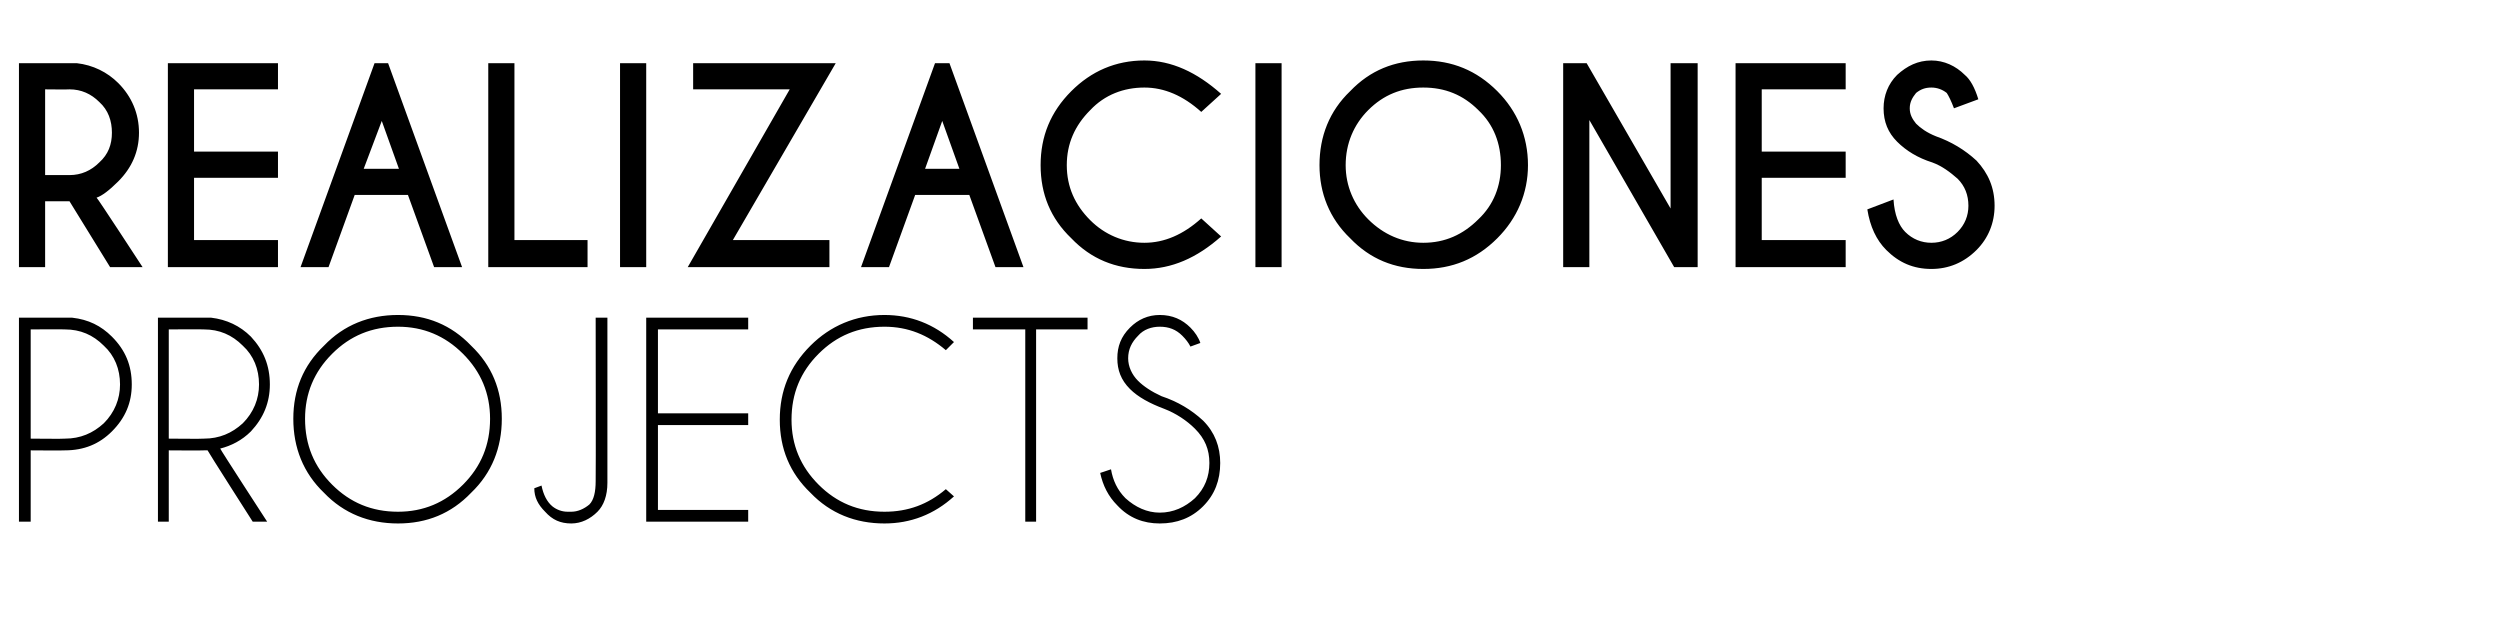 <?xml version="1.0" standalone="no"?>
<!DOCTYPE svg PUBLIC "-//W3C//DTD SVG 1.1//EN" "http://www.w3.org/Graphics/SVG/1.1/DTD/svg11.dtd">
<svg xmlns="http://www.w3.org/2000/svg" version="1.1" width="277px" height="69.3px" viewBox="0 -7 277 69.3" style="top:-7px">
  <desc>Realizaciones Projects</desc>
  <defs/>
  <g id="Polygon688544">
    <path d="M 3.4 42.9 L 3.4 50.8 L 2.1 50.8 L 2.1 28.2 C 2.1 28.2 8.04 28.19 8 28.2 C 9.8 28.4 11.2 29.1 12.4 30.3 C 13.9 31.8 14.6 33.5 14.6 35.6 C 14.6 37.6 13.9 39.3 12.4 40.8 C 11 42.2 9.3 42.9 7.2 42.9 C 7.22 42.93 3.4 42.9 3.4 42.9 Z M 3.4 29.5 L 3.4 41.6 C 3.4 41.6 7.22 41.64 7.2 41.6 C 8.9 41.6 10.3 41 11.5 39.9 C 12.7 38.7 13.3 37.2 13.3 35.6 C 13.3 33.9 12.7 32.4 11.5 31.3 C 10.3 30.1 8.9 29.5 7.2 29.5 C 7.22 29.47 3.4 29.5 3.4 29.5 Z M 18.7 29.5 L 18.7 41.6 C 18.7 41.6 22.58 41.64 22.6 41.6 C 24.3 41.6 25.7 41 26.9 39.9 C 28.1 38.7 28.7 37.2 28.7 35.6 C 28.7 33.9 28.1 32.4 26.9 31.3 C 25.7 30.1 24.3 29.5 22.6 29.5 C 22.58 29.47 18.7 29.5 18.7 29.5 Z M 23 42.9 C 22.8 42.9 22.7 42.9 22.6 42.9 C 22.58 42.93 18.7 42.9 18.7 42.9 L 18.7 50.8 L 17.5 50.8 L 17.5 28.2 C 17.5 28.2 23.4 28.19 23.4 28.2 C 25.1 28.4 26.6 29.1 27.8 30.3 C 29.2 31.8 29.9 33.5 29.9 35.6 C 29.9 37.6 29.2 39.3 27.8 40.8 C 26.8 41.8 25.6 42.4 24.4 42.7 C 24.36 42.73 29.6 50.8 29.6 50.8 L 28 50.8 C 28 50.8 22.96 42.91 23 42.9 Z M 44.1 27.9 C 47.3 27.9 50 29 52.2 31.3 C 54.5 33.5 55.6 36.2 55.6 39.4 C 55.6 42.6 54.5 45.4 52.2 47.6 C 50 49.9 47.3 51 44.1 51 C 40.9 51 38.1 49.9 35.9 47.6 C 33.6 45.4 32.5 42.6 32.5 39.4 C 32.5 36.2 33.6 33.5 35.9 31.3 C 38.1 29 40.9 27.9 44.1 27.9 C 44.1 27.9 44.1 27.9 44.1 27.9 Z M 44.1 29.2 C 41.2 29.2 38.8 30.2 36.8 32.2 C 34.8 34.2 33.8 36.6 33.8 39.4 C 33.8 42.3 34.8 44.7 36.8 46.7 C 38.8 48.7 41.2 49.7 44.1 49.7 C 46.9 49.7 49.3 48.7 51.3 46.7 C 53.3 44.7 54.3 42.3 54.3 39.4 C 54.3 36.6 53.3 34.2 51.3 32.2 C 49.3 30.2 46.9 29.2 44.1 29.2 Z M 67.3 46.5 C 67.3 47.9 66.9 49 66.2 49.7 C 65.4 50.5 64.4 51 63.3 51 C 62.1 51 61.2 50.6 60.4 49.7 C 59.6 48.9 59.2 48.1 59.2 47.1 C 59.2 47.1 60 46.8 60 46.8 C 60.2 47.8 60.6 48.6 61.2 49.1 C 61.7 49.5 62.3 49.7 62.9 49.7 C 63 49.7 63.1 49.7 63.3 49.7 C 64 49.7 64.7 49.4 65.3 48.9 C 65.8 48.4 66 47.5 66 46.3 C 66.03 46.33 66 28.2 66 28.2 L 67.3 28.2 C 67.3 28.2 67.3 46.47 67.3 46.5 Z M 82.9 28.2 L 82.9 29.5 L 72.9 29.5 L 72.9 38.8 L 82.9 38.8 L 82.9 40.1 L 72.9 40.1 L 72.9 49.5 L 82.9 49.5 L 82.9 50.8 L 71.6 50.8 L 71.6 28.2 L 82.9 28.2 Z M 98 49.7 C 100.6 49.7 102.8 48.9 104.8 47.2 C 104.8 47.2 105.7 48 105.7 48 C 103.5 50 100.9 51 98 51 C 94.8 51 92 49.9 89.8 47.6 C 87.5 45.4 86.4 42.7 86.4 39.5 C 86.4 36.3 87.5 33.6 89.8 31.3 C 92 29.1 94.8 27.9 98 27.9 C 100.9 27.9 103.5 28.9 105.7 30.9 C 105.7 30.9 104.8 31.8 104.8 31.8 C 102.8 30.1 100.6 29.2 98 29.2 C 95.1 29.2 92.7 30.2 90.7 32.2 C 88.7 34.2 87.7 36.6 87.7 39.5 C 87.7 42.3 88.7 44.7 90.7 46.7 C 92.7 48.7 95.1 49.7 98 49.7 C 98 49.7 98 49.7 98 49.7 Z M 114.8 29.5 L 114.8 50.8 L 113.6 50.8 L 113.6 29.5 L 107.8 29.5 L 107.8 28.2 L 120.5 28.2 L 120.5 29.5 L 114.8 29.5 Z M 132.4 40.5 C 131.5 39.6 130.3 38.8 129 38.3 C 127.4 37.7 126.1 37 125.2 36.1 C 124.2 35.1 123.8 34 123.8 32.7 C 123.8 31.4 124.2 30.3 125.2 29.3 C 126.1 28.4 127.2 27.9 128.5 27.9 C 129.9 27.9 131 28.4 131.9 29.3 C 132.4 29.8 132.8 30.4 133 31 C 133 31 131.9 31.4 131.9 31.4 C 131.7 31 131.4 30.6 131 30.2 C 130.3 29.5 129.5 29.2 128.5 29.2 C 127.6 29.2 126.7 29.5 126.1 30.2 C 125.4 30.9 125 31.7 125 32.7 C 125 33.6 125.4 34.5 126.1 35.2 C 126.7 35.8 127.6 36.4 128.7 36.9 C 130.5 37.5 132 38.4 133.3 39.6 C 134.6 40.9 135.2 42.5 135.2 44.3 C 135.2 46.2 134.6 47.8 133.3 49.1 C 132 50.4 130.4 51 128.5 51 C 126.7 51 125.1 50.4 123.8 49 C 122.8 48 122.2 46.8 121.9 45.4 C 121.9 45.4 123.1 45 123.1 45 C 123.3 46.2 123.8 47.3 124.7 48.2 C 125.8 49.2 127.1 49.8 128.5 49.8 C 130 49.8 131.3 49.2 132.4 48.2 C 133.5 47.1 134 45.8 134 44.3 C 134 42.8 133.5 41.6 132.4 40.5 C 132.4 40.5 132.4 40.5 132.4 40.5 Z " stroke="none" fill="#000"/>
  </g>
  <g id="Polygon688543">
    <path d="M 5 2.9 L 5 12.4 C 5 12.4 7.7 12.41 7.7 12.4 C 9 12.4 10.1 11.9 11 11 C 12 10.1 12.4 9 12.4 7.7 C 12.4 6.4 12 5.2 11 4.3 C 10.1 3.4 9 2.9 7.7 2.9 C 7.7 2.93 5 2.9 5 2.9 Z M 7.7 15.3 L 5 15.3 L 5 22.6 L 2.1 22.6 L 2.1 0 C 2.1 0 8.52 0 8.5 0 C 10.3 0.2 11.9 1 13.1 2.2 C 14.6 3.7 15.4 5.6 15.4 7.7 C 15.4 9.8 14.6 11.6 13.1 13.1 C 12.1 14.1 11.3 14.7 10.7 14.9 C 10.75 14.85 15.8 22.6 15.8 22.6 L 12.2 22.6 L 7.7 15.3 Z M 30.8 0 L 30.8 2.9 L 21.5 2.9 L 21.5 9.8 L 30.8 9.8 L 30.8 12.7 L 21.5 12.7 L 21.5 19.6 L 30.8 19.6 L 30.8 22.6 L 18.6 22.6 L 18.6 0 L 30.8 0 Z M 44.2 11.7 L 42.3 6.4 L 40.3 11.7 L 44.2 11.7 Z M 43 0 L 51.2 22.6 L 48.1 22.6 L 45.2 14.6 L 39.3 14.6 L 36.4 22.6 L 33.3 22.6 L 41.5 0 L 43 0 Z M 54.1 22.6 L 54.1 0 L 57 0 L 57 19.6 L 65.1 19.6 L 65.1 22.6 L 54.1 22.6 Z M 71.6 0 L 71.6 22.6 L 68.7 22.6 L 68.7 0 L 71.6 0 Z M 87.5 2.9 L 76.8 2.9 L 76.8 0 L 92.6 0 L 81.2 19.6 L 91.9 19.6 L 91.9 22.6 L 76.2 22.6 L 87.5 2.9 Z M 106.3 11.7 L 104.4 6.4 L 102.5 11.7 L 106.3 11.7 Z M 105.2 0 L 113.4 22.6 L 110.3 22.6 L 107.4 14.6 L 101.4 14.6 L 98.5 22.6 L 95.4 22.6 L 103.6 0 L 105.2 0 Z M 126.8 19.9 C 129 19.9 131.1 19 133.1 17.2 C 133.1 17.2 135.3 19.2 135.3 19.2 C 132.6 21.6 129.8 22.8 126.8 22.8 C 123.6 22.8 120.9 21.7 118.7 19.4 C 116.4 17.2 115.3 14.5 115.3 11.3 C 115.3 8.1 116.4 5.4 118.7 3.1 C 120.9 0.9 123.6 -0.3 126.8 -0.3 C 129.8 -0.3 132.6 1 135.3 3.4 C 135.3 3.4 133.1 5.4 133.1 5.4 C 131.1 3.6 129 2.7 126.8 2.7 C 124.5 2.7 122.4 3.5 120.8 5.2 C 119.1 6.9 118.2 8.9 118.2 11.3 C 118.2 13.7 119.1 15.7 120.8 17.4 C 122.4 19 124.5 19.9 126.8 19.9 C 126.8 19.9 126.8 19.9 126.8 19.9 Z M 142 0 L 142 22.6 L 139.1 22.6 L 139.1 0 L 142 0 Z M 157.7 -0.3 C 160.9 -0.3 163.6 0.8 165.9 3.1 C 168.1 5.3 169.3 8.1 169.3 11.3 C 169.3 14.4 168.1 17.2 165.9 19.4 C 163.6 21.7 160.9 22.8 157.7 22.8 C 154.5 22.8 151.8 21.7 149.6 19.4 C 147.3 17.2 146.2 14.4 146.2 11.3 C 146.2 8.1 147.3 5.3 149.6 3.1 C 151.8 0.8 154.5 -0.3 157.7 -0.3 C 157.7 -0.3 157.7 -0.3 157.7 -0.3 Z M 157.7 2.7 C 155.3 2.7 153.3 3.5 151.6 5.2 C 150 6.8 149.1 8.9 149.1 11.3 C 149.1 13.6 150 15.7 151.6 17.3 C 153.3 19 155.4 19.9 157.7 19.9 C 160.1 19.9 162.1 19 163.8 17.3 C 165.5 15.7 166.3 13.6 166.3 11.3 C 166.3 8.9 165.5 6.8 163.8 5.2 C 162.1 3.5 160.1 2.7 157.7 2.7 Z M 173.2 0 L 175.8 0 L 185.1 16.1 L 185.1 0 L 188.1 0 L 188.1 22.6 L 185.5 22.6 L 176.1 6.3 L 176.1 22.6 L 173.2 22.6 L 173.2 0 Z M 204.5 0 L 204.5 2.9 L 195.2 2.9 L 195.2 9.8 L 204.5 9.8 L 204.5 12.7 L 195.2 12.7 L 195.2 19.6 L 204.5 19.6 L 204.5 22.6 L 192.3 22.6 L 192.3 0 L 204.5 0 Z M 216.9 12.8 C 216.1 12.1 215.2 11.4 214.1 11 C 212.5 10.5 211.2 9.7 210.2 8.7 C 209.2 7.7 208.7 6.5 208.7 5 C 208.7 3.6 209.2 2.3 210.2 1.3 C 211.3 0.3 212.5 -0.3 214 -0.3 C 215.4 -0.3 216.7 0.3 217.7 1.3 C 218.3 1.8 218.8 2.7 219.2 4 C 219.2 4 216.5 5 216.5 5 C 216.2 4.2 215.9 3.6 215.7 3.3 C 215.2 2.9 214.6 2.7 214 2.7 C 213.3 2.7 212.8 2.9 212.3 3.3 C 211.9 3.8 211.6 4.3 211.6 5 C 211.6 5.7 211.9 6.2 212.3 6.7 C 212.8 7.2 213.5 7.7 214.5 8.1 C 216.2 8.7 217.7 9.6 219 10.8 C 220.3 12.2 221 13.8 221 15.8 C 221 17.7 220.3 19.4 219 20.7 C 217.6 22.1 215.9 22.8 214 22.8 C 212 22.8 210.4 22.1 209 20.7 C 207.9 19.6 207.2 18.1 206.9 16.2 C 206.9 16.2 209.8 15.1 209.8 15.1 C 209.9 16.8 210.4 18 211.1 18.7 C 211.9 19.5 212.9 19.9 214 19.9 C 215.1 19.9 216.1 19.5 216.9 18.7 C 217.7 17.9 218.1 16.9 218.1 15.8 C 218.1 14.6 217.7 13.6 216.9 12.8 C 216.9 12.8 216.9 12.8 216.9 12.8 Z " stroke="none" fill="#000"/>
  </g>
</svg>